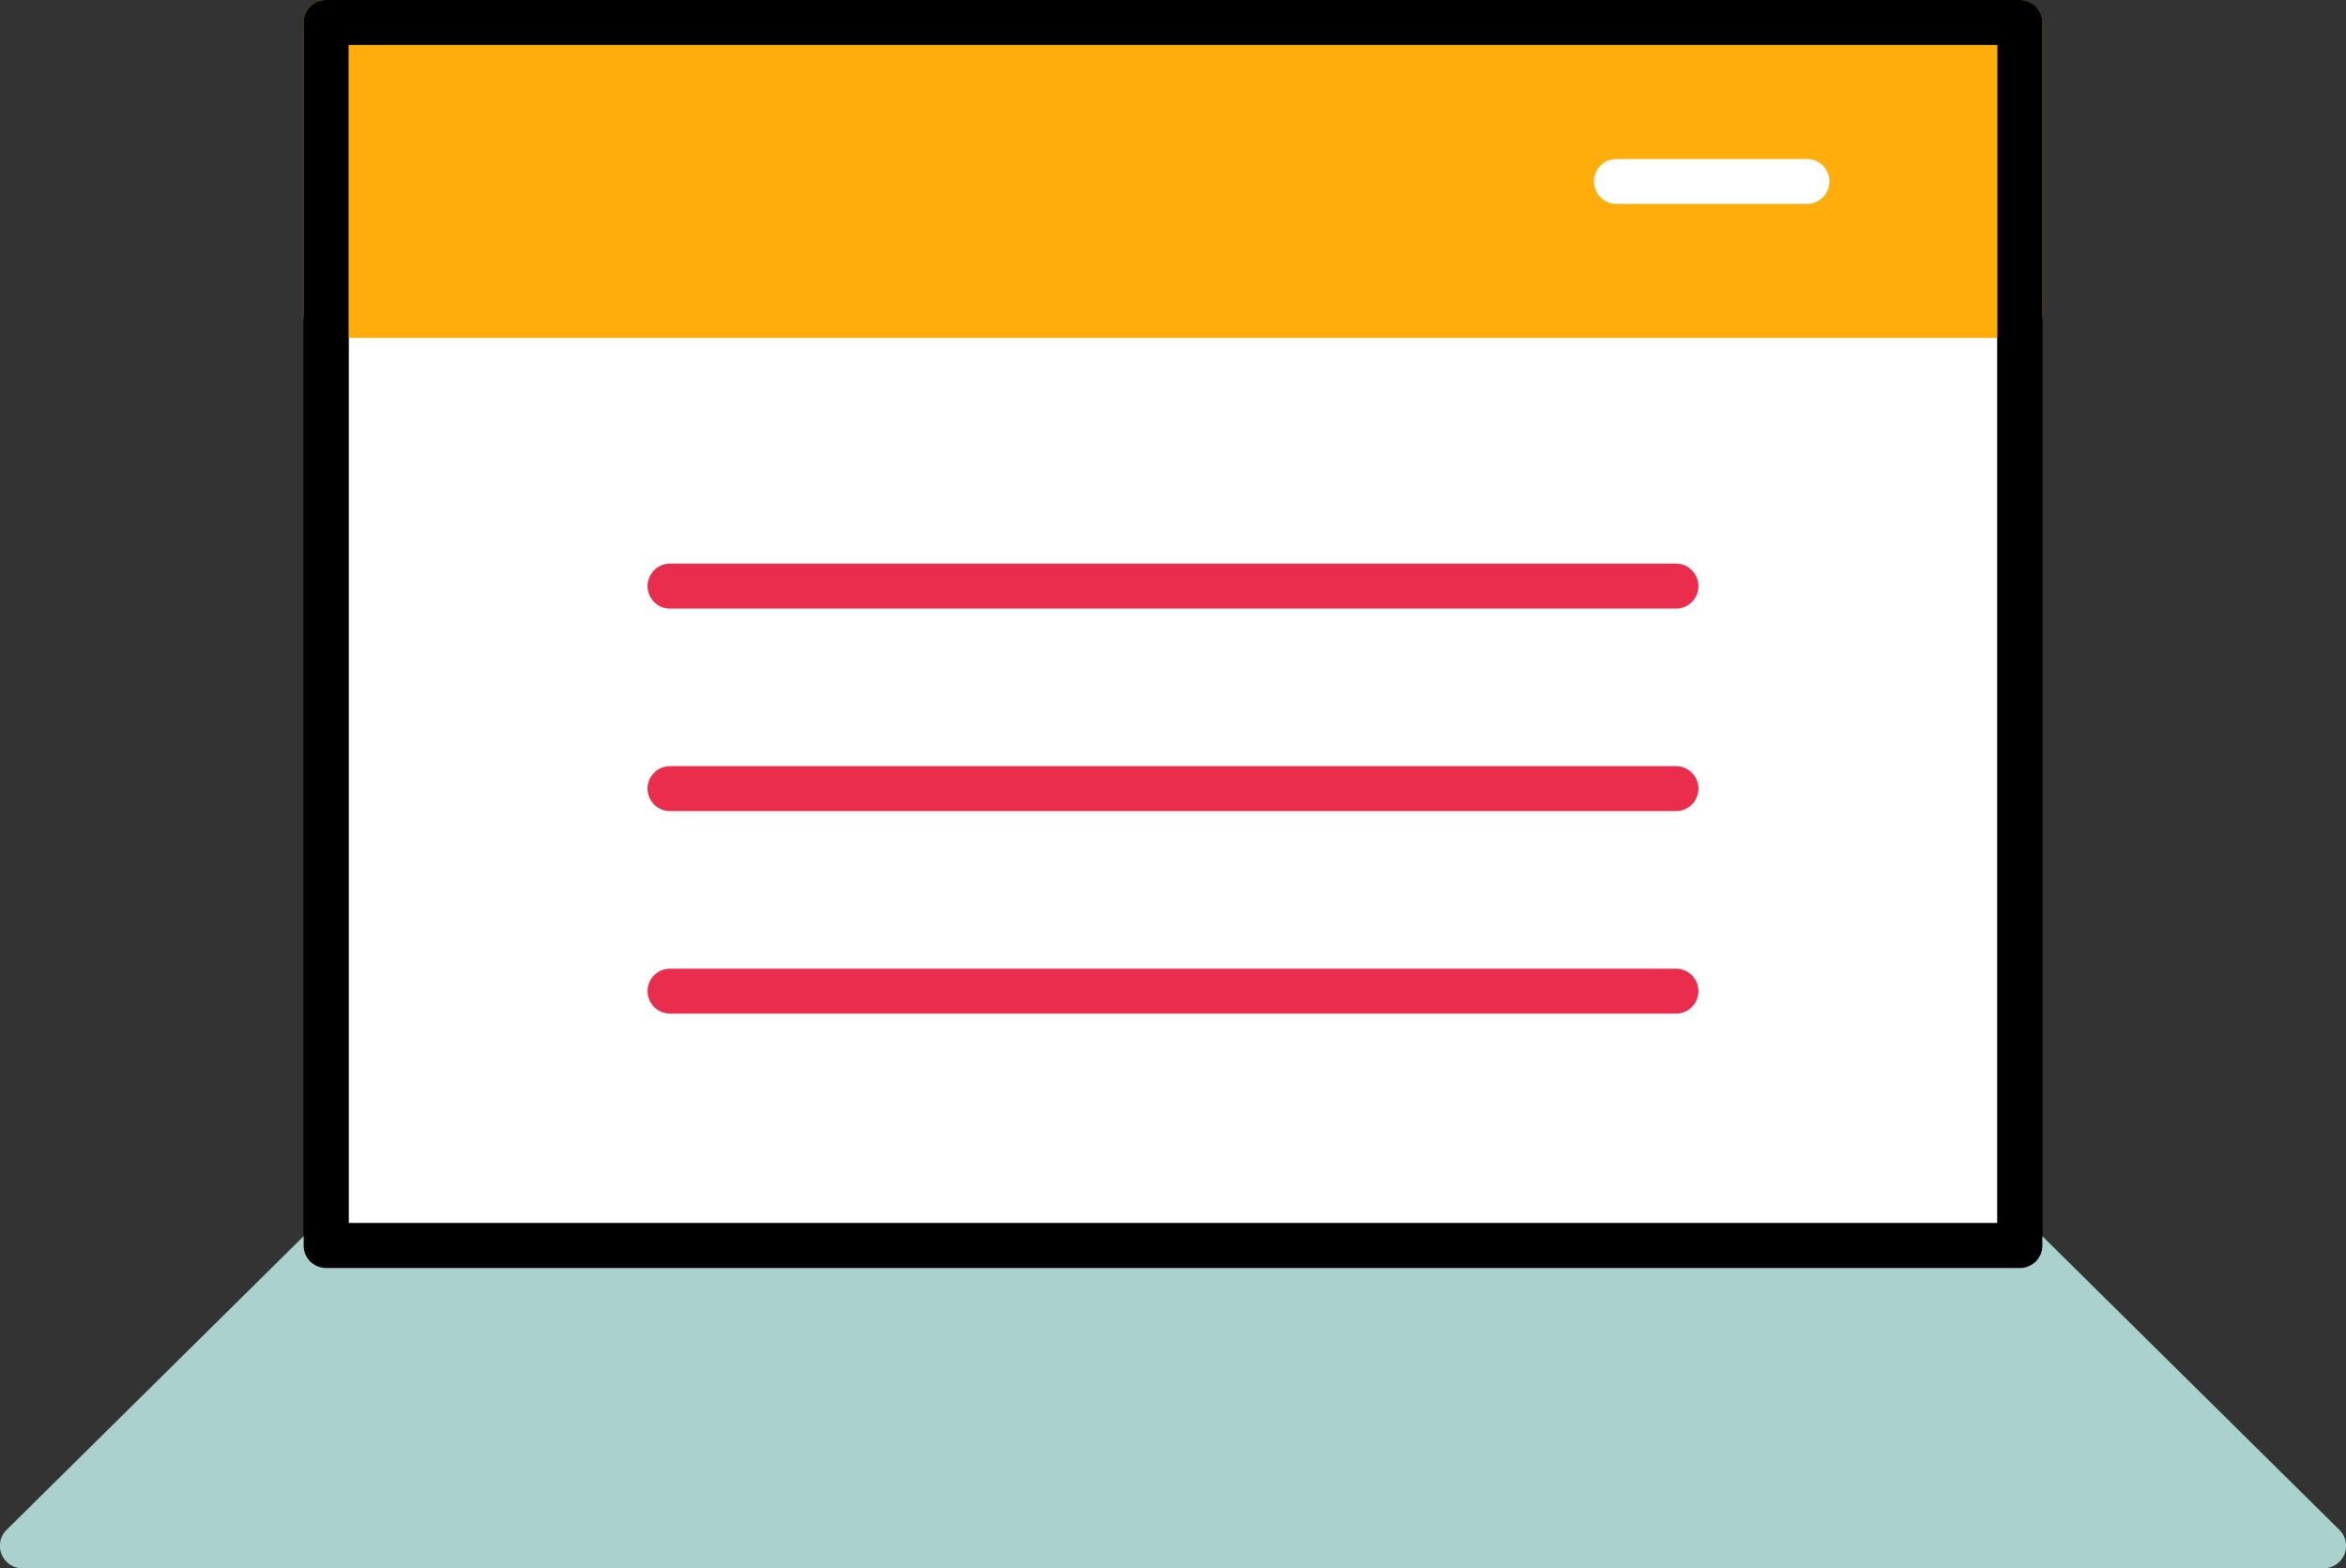 <svg id="Layer_1" data-name="Layer 1" xmlns="http://www.w3.org/2000/svg" viewBox="0 0 313.23 209.4"><rect x="0" y="0" width="313.23" height="209.4" fill="#333333" stroke="none"/><defs><style>.cls-1{fill:#fff;}.cls-2{fill:#ffad0a;}.cls-3{fill:#aad1cc;}.cls-4{fill:#ea2d4c;}</style></defs><rect class="cls-1" x="43.54" y="3.01" width="226.15" height="163.3"/><path d="M269.69,169.31H43.54a3,3,0,0,1-3-3V3a3,3,0,0,1,3-3H269.69a3,3,0,0,1,3,3v163.3A3,3,0,0,1,269.69,169.31Zm-223.15-6H266.69V6H46.54Z"/><rect class="cls-2" x="43.54" y="3" width="226.15" height="39.12"/><path class="cls-2" d="M269.69,45.12H43.54a3,3,0,0,1-3-3V3a3,3,0,0,1,3-3H269.69a3,3,0,0,1,3,3V42.12A3,3,0,0,1,269.69,45.12Zm-223.15-6H266.69V6H46.54Z"/><path class="cls-1" d="M241.26,27.23H215.82a3,3,0,0,1,0-6h25.44a3,3,0,0,1,0,6Z"/><polygon class="cls-3" points="310.23 206.4 3 206.4 43.54 166.31 269.69 166.31 310.23 206.4"/><path class="cls-3" d="M310.23,209.4H3a3,3,0,0,1-2.11-5.14l40.54-40.08a3,3,0,0,1,2.11-.87H269.69a3,3,0,0,1,2.11.87l40.54,40.08a3,3,0,0,1-2.11,5.14Zm-299.93-6H302.93l-34.47-34.09H44.77Z"/><path class="cls-4" d="M223.77,81.26H89.46a3,3,0,0,1,0-6H223.77a3,3,0,0,1,0,6Z"/><path class="cls-4" d="M223.77,108.3H89.46a3,3,0,0,1,0-6H223.77a3,3,0,0,1,0,6Z"/><path class="cls-4" d="M223.77,135.34H89.46a3,3,0,0,1,0-6H223.77a3,3,0,0,1,0,6Z"/><path d="M269.69,169.31H43.54a3,3,0,0,1-3-3V3a3,3,0,0,1,3-3H269.69a3,3,0,0,1,3,3v163.3A3,3,0,0,1,269.69,169.31Zm-223.15-6H266.69V6H46.54Z"/></svg>
